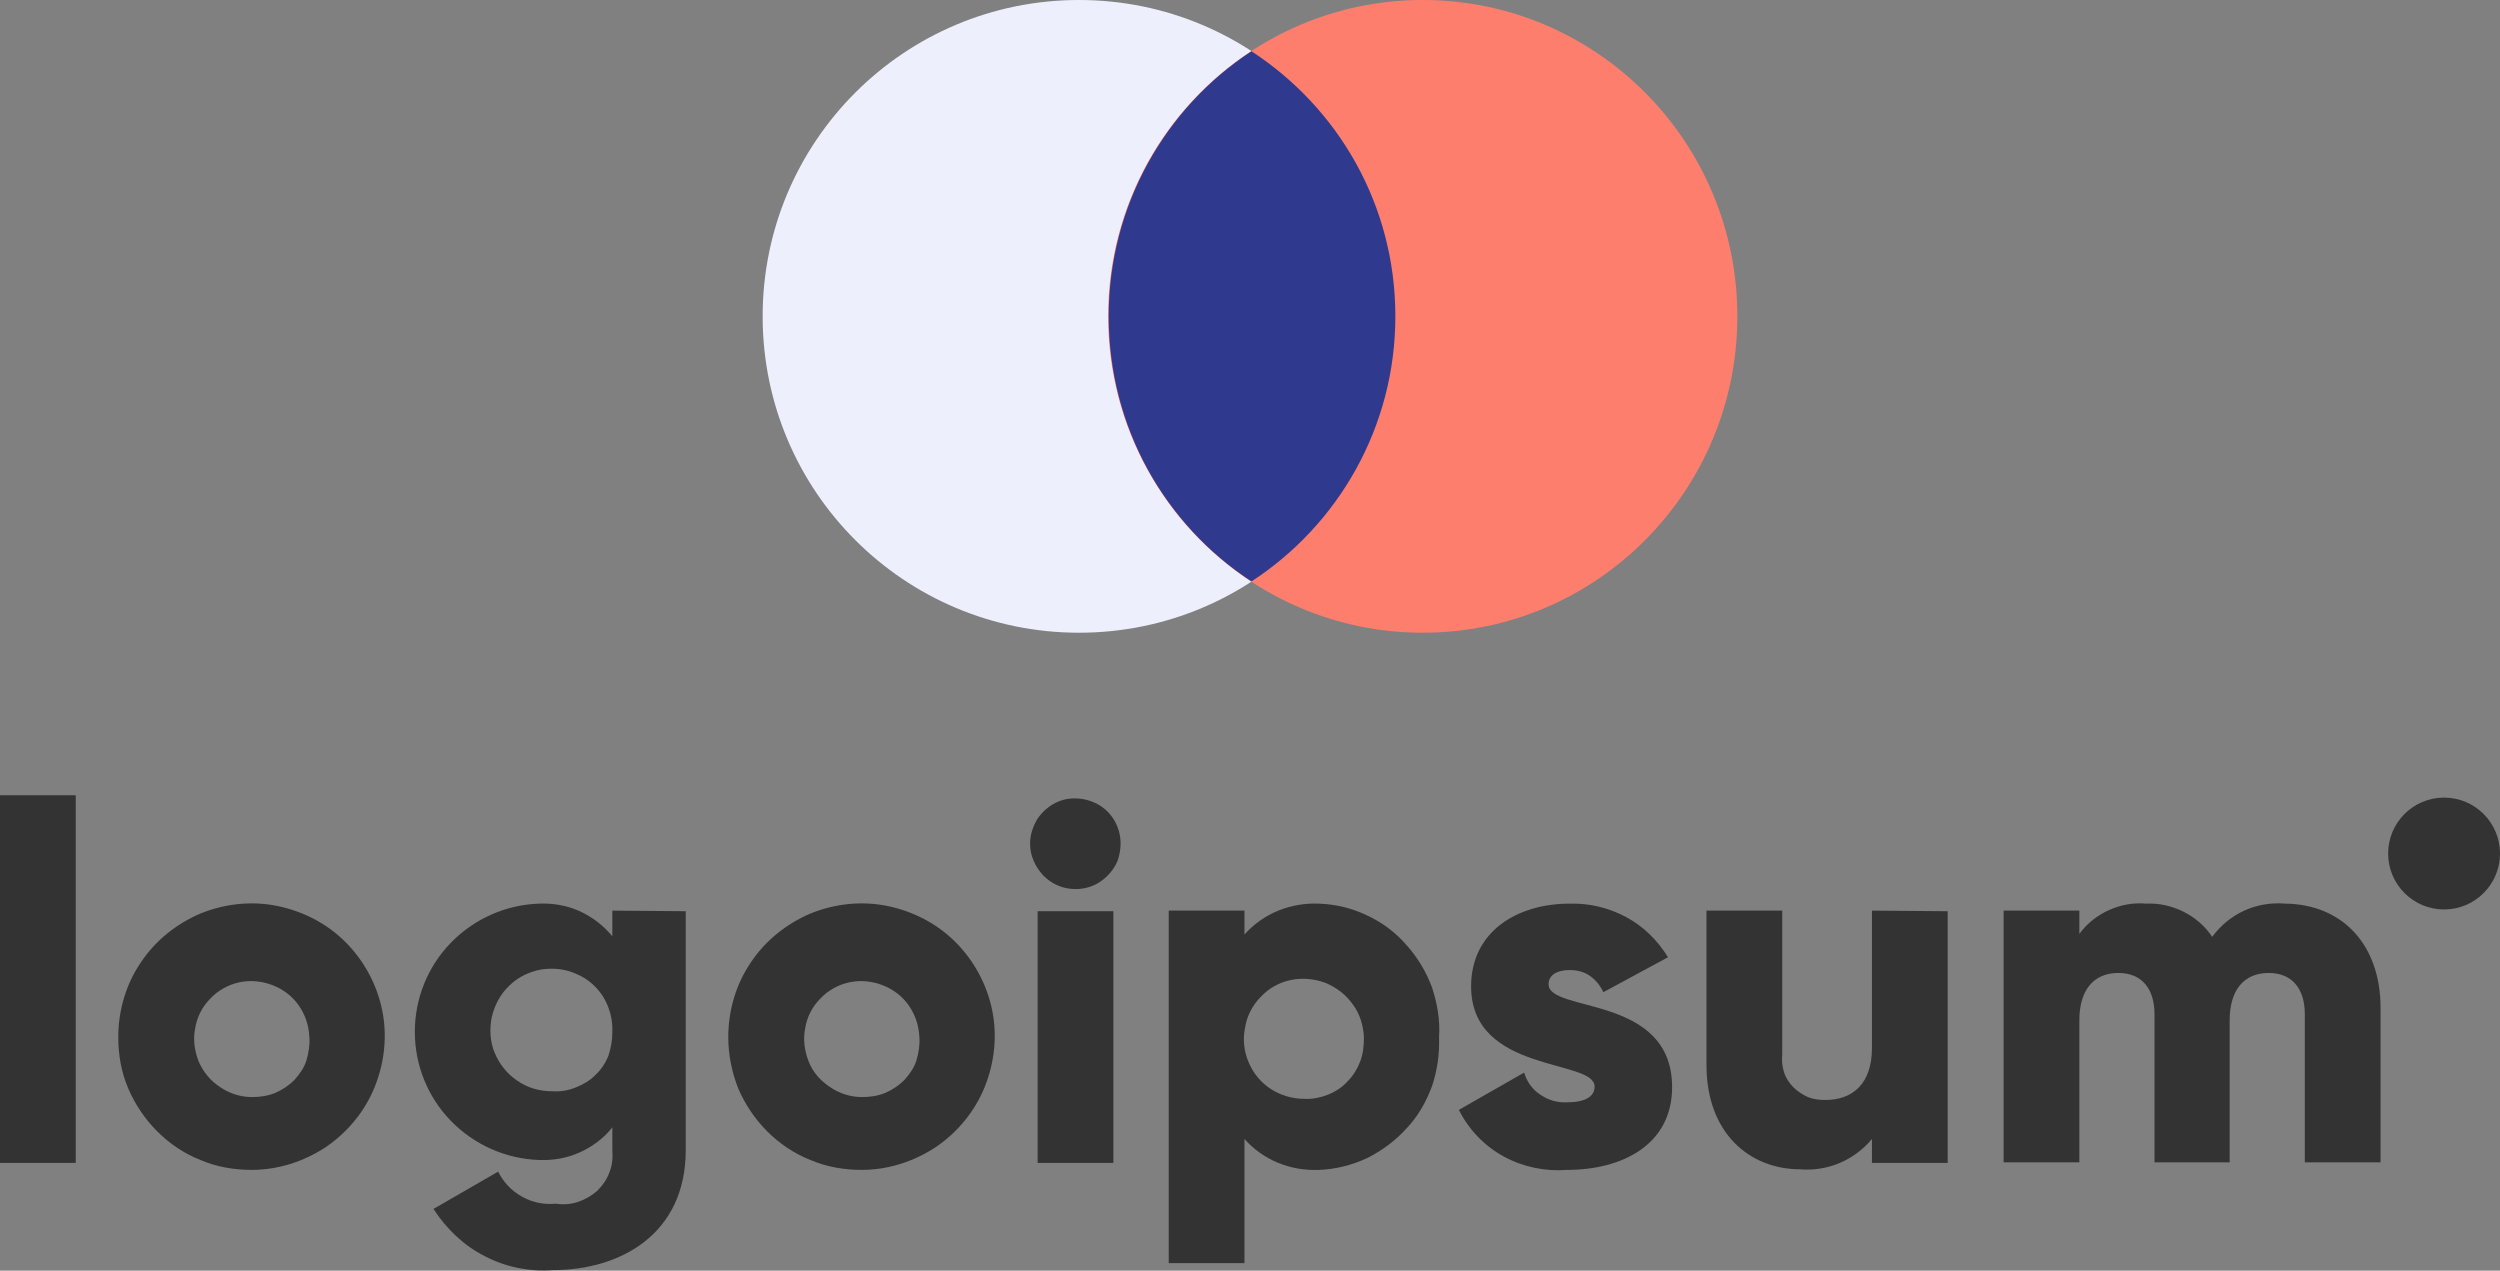 <?xml version="1.0" encoding="utf-8"?>
<!-- Generator: Adobe Illustrator 24.2.3, SVG Export Plug-In . SVG Version: 6.00 Build 0)  -->
<svg version="1.1" id="Layer_1" xmlns="http://www.w3.org/2000/svg" xmlns:xlink="http://www.w3.org/1999/xlink" x="0px" y="0px"
	 viewBox="0 0 429.1 218.1" style="enable-background:new 0 0 429.1 218.1;" xml:space="preserve">
<rect x="0" y="0" width="429.1" height="218.1" fill="#808080" stroke="none"/>
<style type="text/css">
	.st0{fill:#333333;}
	.st1{fill:#EDF0FC;}
	.st2{fill:#FE7E6D;}
	.st3{fill:#2F3A8F;}
</style>
<g>
	<path class="st0" d="M0,136.5h13v63.1H0V136.5z"/>
	<path class="st0" d="M20.3,178c0-4.5,1.3-9,3.8-12.7c2.5-3.8,6.1-6.7,10.3-8.5c4.2-1.7,8.8-2.2,13.2-1.3c4.4,0.9,8.5,3,11.7,6.2
		c3.2,3.2,5.4,7.3,6.3,11.7c0.9,4.4,0.4,9-1.3,13.2c-1.7,4.2-4.7,7.8-8.4,10.3c-3.8,2.5-8.2,3.9-12.7,3.9c-3,0-6-0.5-8.8-1.7
		c-2.8-1.1-5.3-2.8-7.4-4.9c-2.1-2.1-3.8-4.6-5-7.4C20.8,184,20.3,181,20.3,178z M53.1,178c-0.1-2-0.7-3.8-1.8-5.4
		c-1.1-1.6-2.7-2.8-4.5-3.5c-1.8-0.7-3.8-0.9-5.7-0.5c-1.9,0.4-3.7,1.4-5,2.8c-1.4,1.4-2.3,3.2-2.6,5.1c-0.4,1.9-0.1,3.9,0.6,5.7
		c0.8,1.8,2,3.3,3.7,4.4c1.6,1.1,3.5,1.7,5.5,1.7c1.3,0,2.7-0.2,3.9-0.7c1.2-0.5,2.4-1.3,3.3-2.2c0.9-1,1.7-2.1,2.1-3.4
		C53,180.6,53.2,179.3,53.1,178z"/>
	<path class="st0" d="M117.7,156.4v41c0,14.5-11.3,20.6-22.8,20.6c-4,0.3-8.1-0.5-11.7-2.4c-3.6-1.8-6.6-4.7-8.8-8.1l11.1-6.4
		c0.9,1.8,2.3,3.3,4.1,4.3c1.8,1,3.8,1.4,5.8,1.2c1.3,0.2,2.6,0.1,3.8-0.3c1.2-0.4,2.4-1.1,3.3-1.9c0.9-0.9,1.7-2,2.1-3.2
		c0.5-1.2,0.6-2.5,0.5-3.8v-3.9c-1.5,1.9-3.4,3.3-5.6,4.3c-2.2,1-4.6,1.4-7,1.3c-5.7-0.2-11.1-2.6-15.1-6.7c-4-4.1-6.2-9.6-6.2-15.3
		c0-5.7,2.2-11.2,6.2-15.3c4-4.1,9.4-6.5,15.1-6.7c2.4-0.1,4.8,0.3,7,1.3c2.2,1,4.1,2.5,5.6,4.3v-4.4L117.7,156.4z M105.1,177.1
		c0.1-2.1-0.5-4.2-1.5-5.9c-1.1-1.8-2.7-3.2-4.6-4c-1.9-0.9-4-1.1-6.1-0.8c-2.1,0.4-4,1.3-5.5,2.8c-1.5,1.4-2.5,3.3-3,5.4
		c-0.4,2-0.3,4.2,0.5,6.1c0.8,1.9,2.1,3.6,3.9,4.8c1.7,1.2,3.8,1.8,5.9,1.8c1.4,0.1,2.7-0.1,4-0.6c1.3-0.5,2.5-1.2,3.4-2.1
		c1-0.9,1.8-2.1,2.3-3.3C104.9,179.8,105.1,178.5,105.1,177.1z"/>
	<path class="st0" d="M125,178c0-4.5,1.3-9,3.8-12.7c2.5-3.8,6.1-6.7,10.3-8.5c4.2-1.7,8.8-2.2,13.2-1.3c4.4,0.9,8.5,3,11.7,6.2
		c3.2,3.2,5.4,7.3,6.3,11.7c0.9,4.4,0.4,9-1.3,13.2c-1.7,4.2-4.7,7.8-8.4,10.3c-3.8,2.5-8.2,3.9-12.7,3.9c-3,0-6-0.5-8.8-1.7
		c-2.8-1.1-5.3-2.8-7.4-4.9c-2.1-2.1-3.8-4.6-5-7.4C125.6,184,125,181,125,178z M157.8,178c-0.1-2-0.7-3.8-1.8-5.4
		c-1.1-1.6-2.7-2.8-4.5-3.5c-1.8-0.7-3.8-0.9-5.7-0.5c-1.9,0.4-3.7,1.4-5,2.8c-1.4,1.4-2.3,3.2-2.6,5.1c-0.4,1.9-0.1,3.9,0.6,5.7
		s2,3.3,3.7,4.4c1.6,1.1,3.5,1.7,5.5,1.7c1.3,0,2.7-0.2,3.9-0.7c1.2-0.5,2.4-1.3,3.3-2.2c0.9-1,1.7-2.1,2.1-3.4
		C157.7,180.6,157.9,179.3,157.8,178z"/>
	<path class="st0" d="M176.8,144.8c0-1.5,0.5-3,1.3-4.3c0.9-1.3,2.1-2.3,3.5-2.9c1.4-0.6,3-0.7,4.5-0.4c1.5,0.3,2.9,1,4,2.1
		c1.1,1.1,1.8,2.5,2.1,4c0.3,1.5,0.1,3.1-0.4,4.5c-0.6,1.4-1.6,2.6-2.9,3.5c-1.3,0.9-2.8,1.3-4.3,1.3c-2.1,0-4-0.8-5.5-2.3
		C177.7,148.8,176.8,146.9,176.8,144.8z M178.1,156.4h13v43.2h-13L178.1,156.4z"/>
	<path class="st0" d="M247,178c0.1,2.9-0.3,5.7-1.2,8.4c-1,2.7-2.4,5.2-4.4,7.3c-1.9,2.1-4.2,3.8-6.8,5.1c-2.6,1.2-5.4,1.9-8.2,2
		c-2.4,0.1-4.8-0.3-7-1.2c-2.2-0.9-4.2-2.3-5.8-4.1v21.3h-13v-60.5h13v4.1c1.6-1.8,3.6-3.2,5.8-4.1c2.2-0.9,4.6-1.3,7-1.2
		c2.9,0.1,5.7,0.8,8.2,2c2.6,1.2,4.9,2.9,6.8,5.1c1.9,2.1,3.4,4.6,4.4,7.3C246.7,172.3,247.2,175.1,247,178z M234.1,178
		c-0.1-2-0.7-4-1.9-5.6c-1.2-1.7-2.8-2.9-4.7-3.7c-1.9-0.7-3.9-0.9-5.9-0.5c-2,0.4-3.8,1.4-5.2,2.9c-1.4,1.4-2.4,3.3-2.7,5.3
		c-0.4,2-0.2,4,0.6,5.9c0.8,1.9,2.1,3.5,3.8,4.6c1.7,1.1,3.7,1.7,5.7,1.7c1.4,0.1,2.8-0.2,4.1-0.7c1.3-0.5,2.5-1.3,3.4-2.3
		c1-1,1.7-2.2,2.2-3.5C234,180.7,234.1,179.4,234.1,178z"/>
	<path class="st0" d="M287,186.6c0,9.9-8.6,14.2-18,14.2c-3.8,0.3-7.6-0.5-10.9-2.3c-3.3-1.8-6-4.6-7.7-8l11.2-6.4
		c0.5,1.6,1.4,2.9,2.8,3.8c1.3,0.9,2.9,1.4,4.6,1.3c3.1,0,4.7-1,4.7-2.7c0-4.8-21.2-2.2-21.2-17.2c0-9.4,7.9-14.2,16.9-14.2
		c3.4-0.1,6.7,0.7,9.7,2.3c3,1.6,5.4,4,7.2,6.9l-11.1,6c-0.5-1.1-1.3-2.1-2.3-2.8c-1-0.7-2.2-1-3.5-1c-2.2,0-3.6,0.9-3.6,2.4
		C265.7,173.9,287,170.6,287,186.6z"/>
	<path class="st0" d="M334.3,156.4v43.2h-13v-4.1c-1.5,1.8-3.4,3.2-5.5,4.1c-2.1,0.9-4.5,1.3-6.8,1.1c-8.7,0-16.1-6.2-16.1-17.9
		v-26.5h13V181c-0.1,1,0,2.1,0.3,3c0.3,1,0.9,1.9,1.6,2.6c0.7,0.7,1.6,1.3,2.5,1.7c1,0.4,2,0.5,3,0.5c4.7,0,8-2.8,8-8.9v-23.6
		L334.3,156.4z"/>
	<path class="st0" d="M408.6,173v26.5h-13v-25.4c0-4.3-2.1-7.1-6.2-7.1c-4.3,0-6.7,3-6.7,8.1v24.4h-12.9v-25.4
		c0-4.3-2.1-7.1-6.2-7.1c-4.3,0-6.7,3-6.7,8.1v24.4h-13v-43.2h13v4c1.3-1.8,3.1-3.2,5.1-4.1c2-0.9,4.2-1.3,6.4-1.1
		c2.2-0.1,4.4,0.4,6.4,1.4c2,1,3.7,2.5,4.9,4.3c1.4-1.9,3.3-3.5,5.5-4.5c2.2-1,4.6-1.4,7-1.2C402.1,155.2,408.6,162.2,408.6,173z"/>
	<path class="st0" d="M419.5,156.1c5.3,0,9.6-4.3,9.6-9.6c0-5.3-4.3-9.6-9.6-9.6c-5.3,0-9.6,4.3-9.6,9.6
		C409.9,151.8,414.2,156.1,419.5,156.1z"/>
</g>
<g>
	<path class="st1" d="M239.5,54.3c0,30-24.3,54.3-54.3,54.3c-30,0-54.3-24.3-54.3-54.3c0-30,24.3-54.3,54.3-54.3
		C215.2,0,239.5,24.3,239.5,54.3z"/>
	<path class="st2" d="M298.2,54.3c0,30-24.2,54.3-54,54.3s-54-24.3-54-54.3c0-30,24.2-54.3,54-54.3S298.2,24.3,298.2,54.3z"/>
	<path class="st3" d="M214.8,99.8c14.9-9.7,24.7-26.5,24.7-45.5c0-19.1-9.8-35.8-24.7-45.5c-14.8,9.7-24.5,26.5-24.5,45.5
		C190.3,73.4,200,90.1,214.8,99.8z"/>
</g>
</svg>
